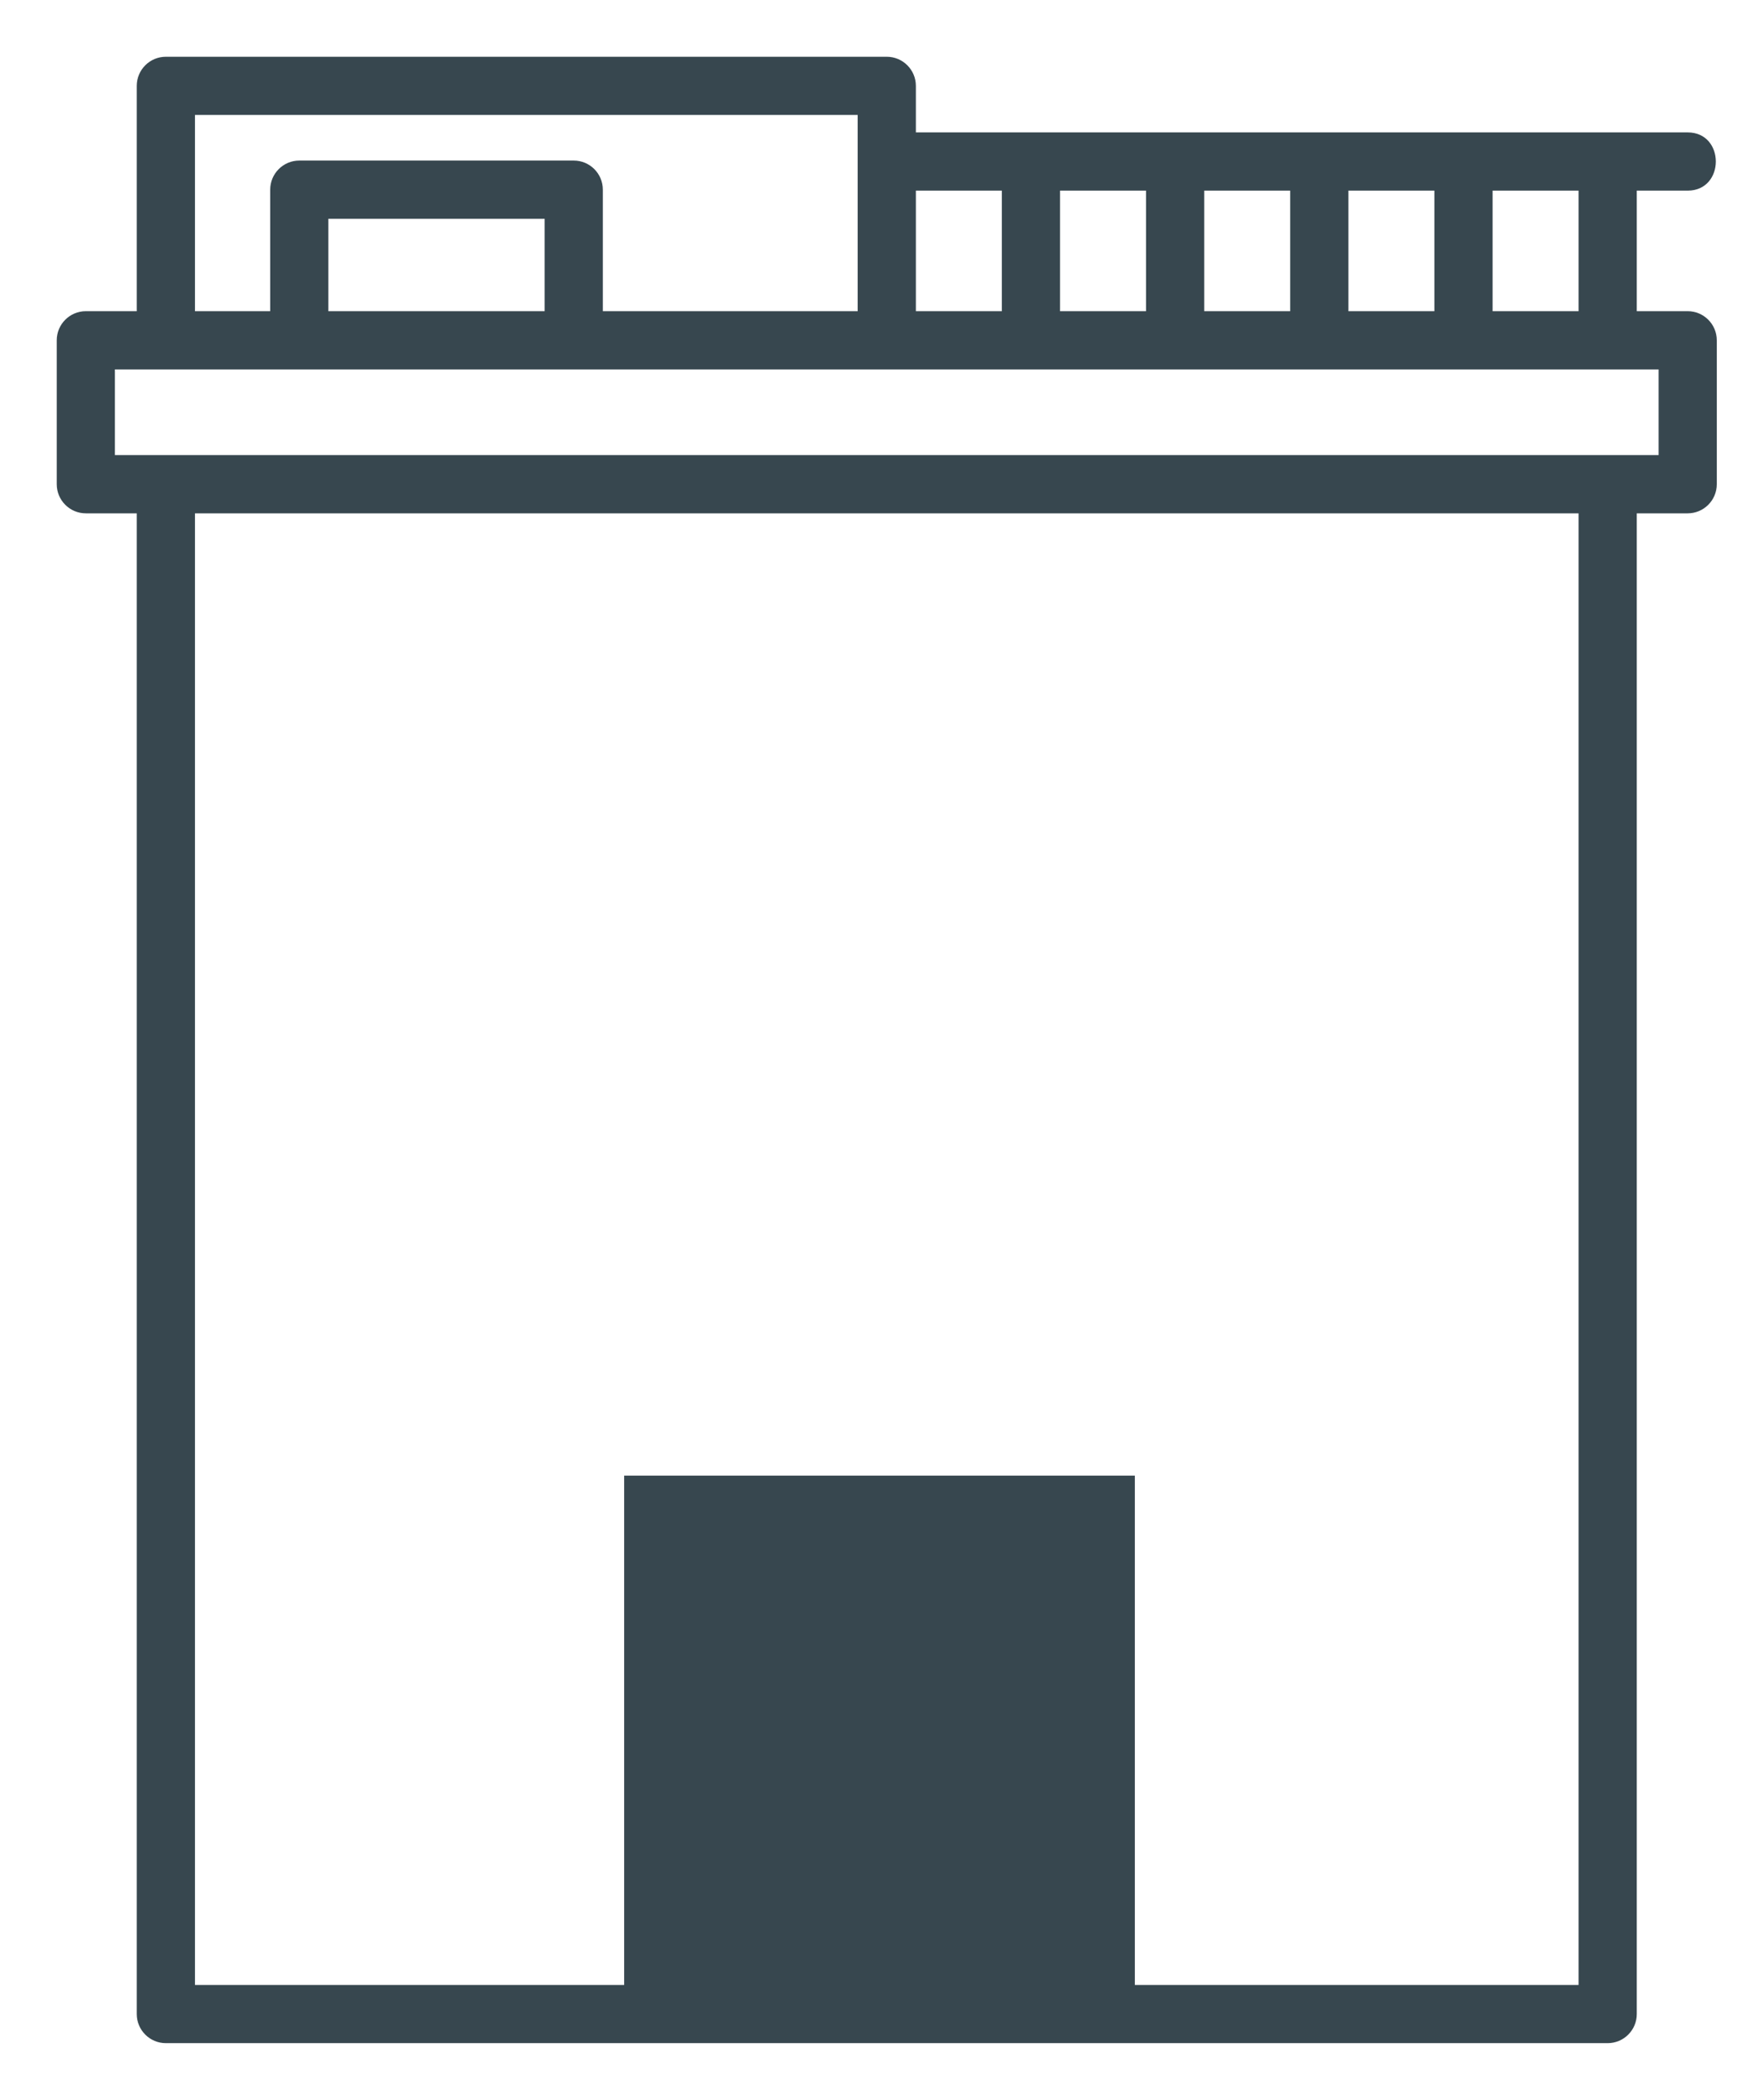 <svg width="31" height="37" viewBox="0 0 31 37" fill="none" xmlns="http://www.w3.org/2000/svg">
<path d="M29.743 5.483H28.846V3.359C28.846 3.359 29.741 3.359 29.743 3.359C30.404 3.359 30.405 2.333 29.743 2.333H16.141V1.513C16.141 1.23 15.911 1 15.628 1H2.923C2.64 1 2.41 1.23 2.41 1.513V5.483H1.513C1.23 5.483 1 5.713 1 5.996V8.532C1 8.815 1.23 9.045 1.513 9.045H2.41V35.487C2.41 35.77 2.64 36 2.923 36H28.333C28.616 36 28.846 35.77 28.846 35.487V9.045H29.743C30.026 9.045 30.256 8.815 30.256 8.532V5.996C30.256 5.713 30.026 5.483 29.743 5.483ZM26.305 3.359H27.82V5.483H26.305V3.359ZM23.764 3.359H25.279V5.483H23.764V3.359ZM21.223 3.359H22.738V5.483H21.223V3.359ZM18.682 3.359H20.197V5.483H18.682V3.359ZM16.141 3.359H17.656V5.483H16.141V3.359ZM3.436 2.025H15.115V5.483H10.624V3.342C10.624 3.059 10.395 2.829 10.111 2.829H5.275C4.992 2.829 4.762 3.059 4.762 3.342V5.483H3.436V2.025ZM9.599 3.855V5.483H5.787V3.855H9.599ZM18.505 34.975H12.751V29.198H18.505L18.505 34.975ZM29.231 8.019C29.231 8.019 8.098 8.019 8.078 8.019C7.418 8.019 7.416 9.045 8.078 9.045H27.82V34.975H19.531V28.685C19.531 28.402 19.301 28.172 19.018 28.172H12.238C11.955 28.172 11.725 28.402 11.725 28.685V34.975H3.436V9.045C3.436 9.045 9.019 9.045 9.027 9.045C9.686 9.045 9.689 8.019 9.027 8.019H2.025V6.509H29.231V8.019Z" fill="#37474F"/>
<rect x="11" y="26" width="9" height="9" fill="#37474F"/>
</svg>
